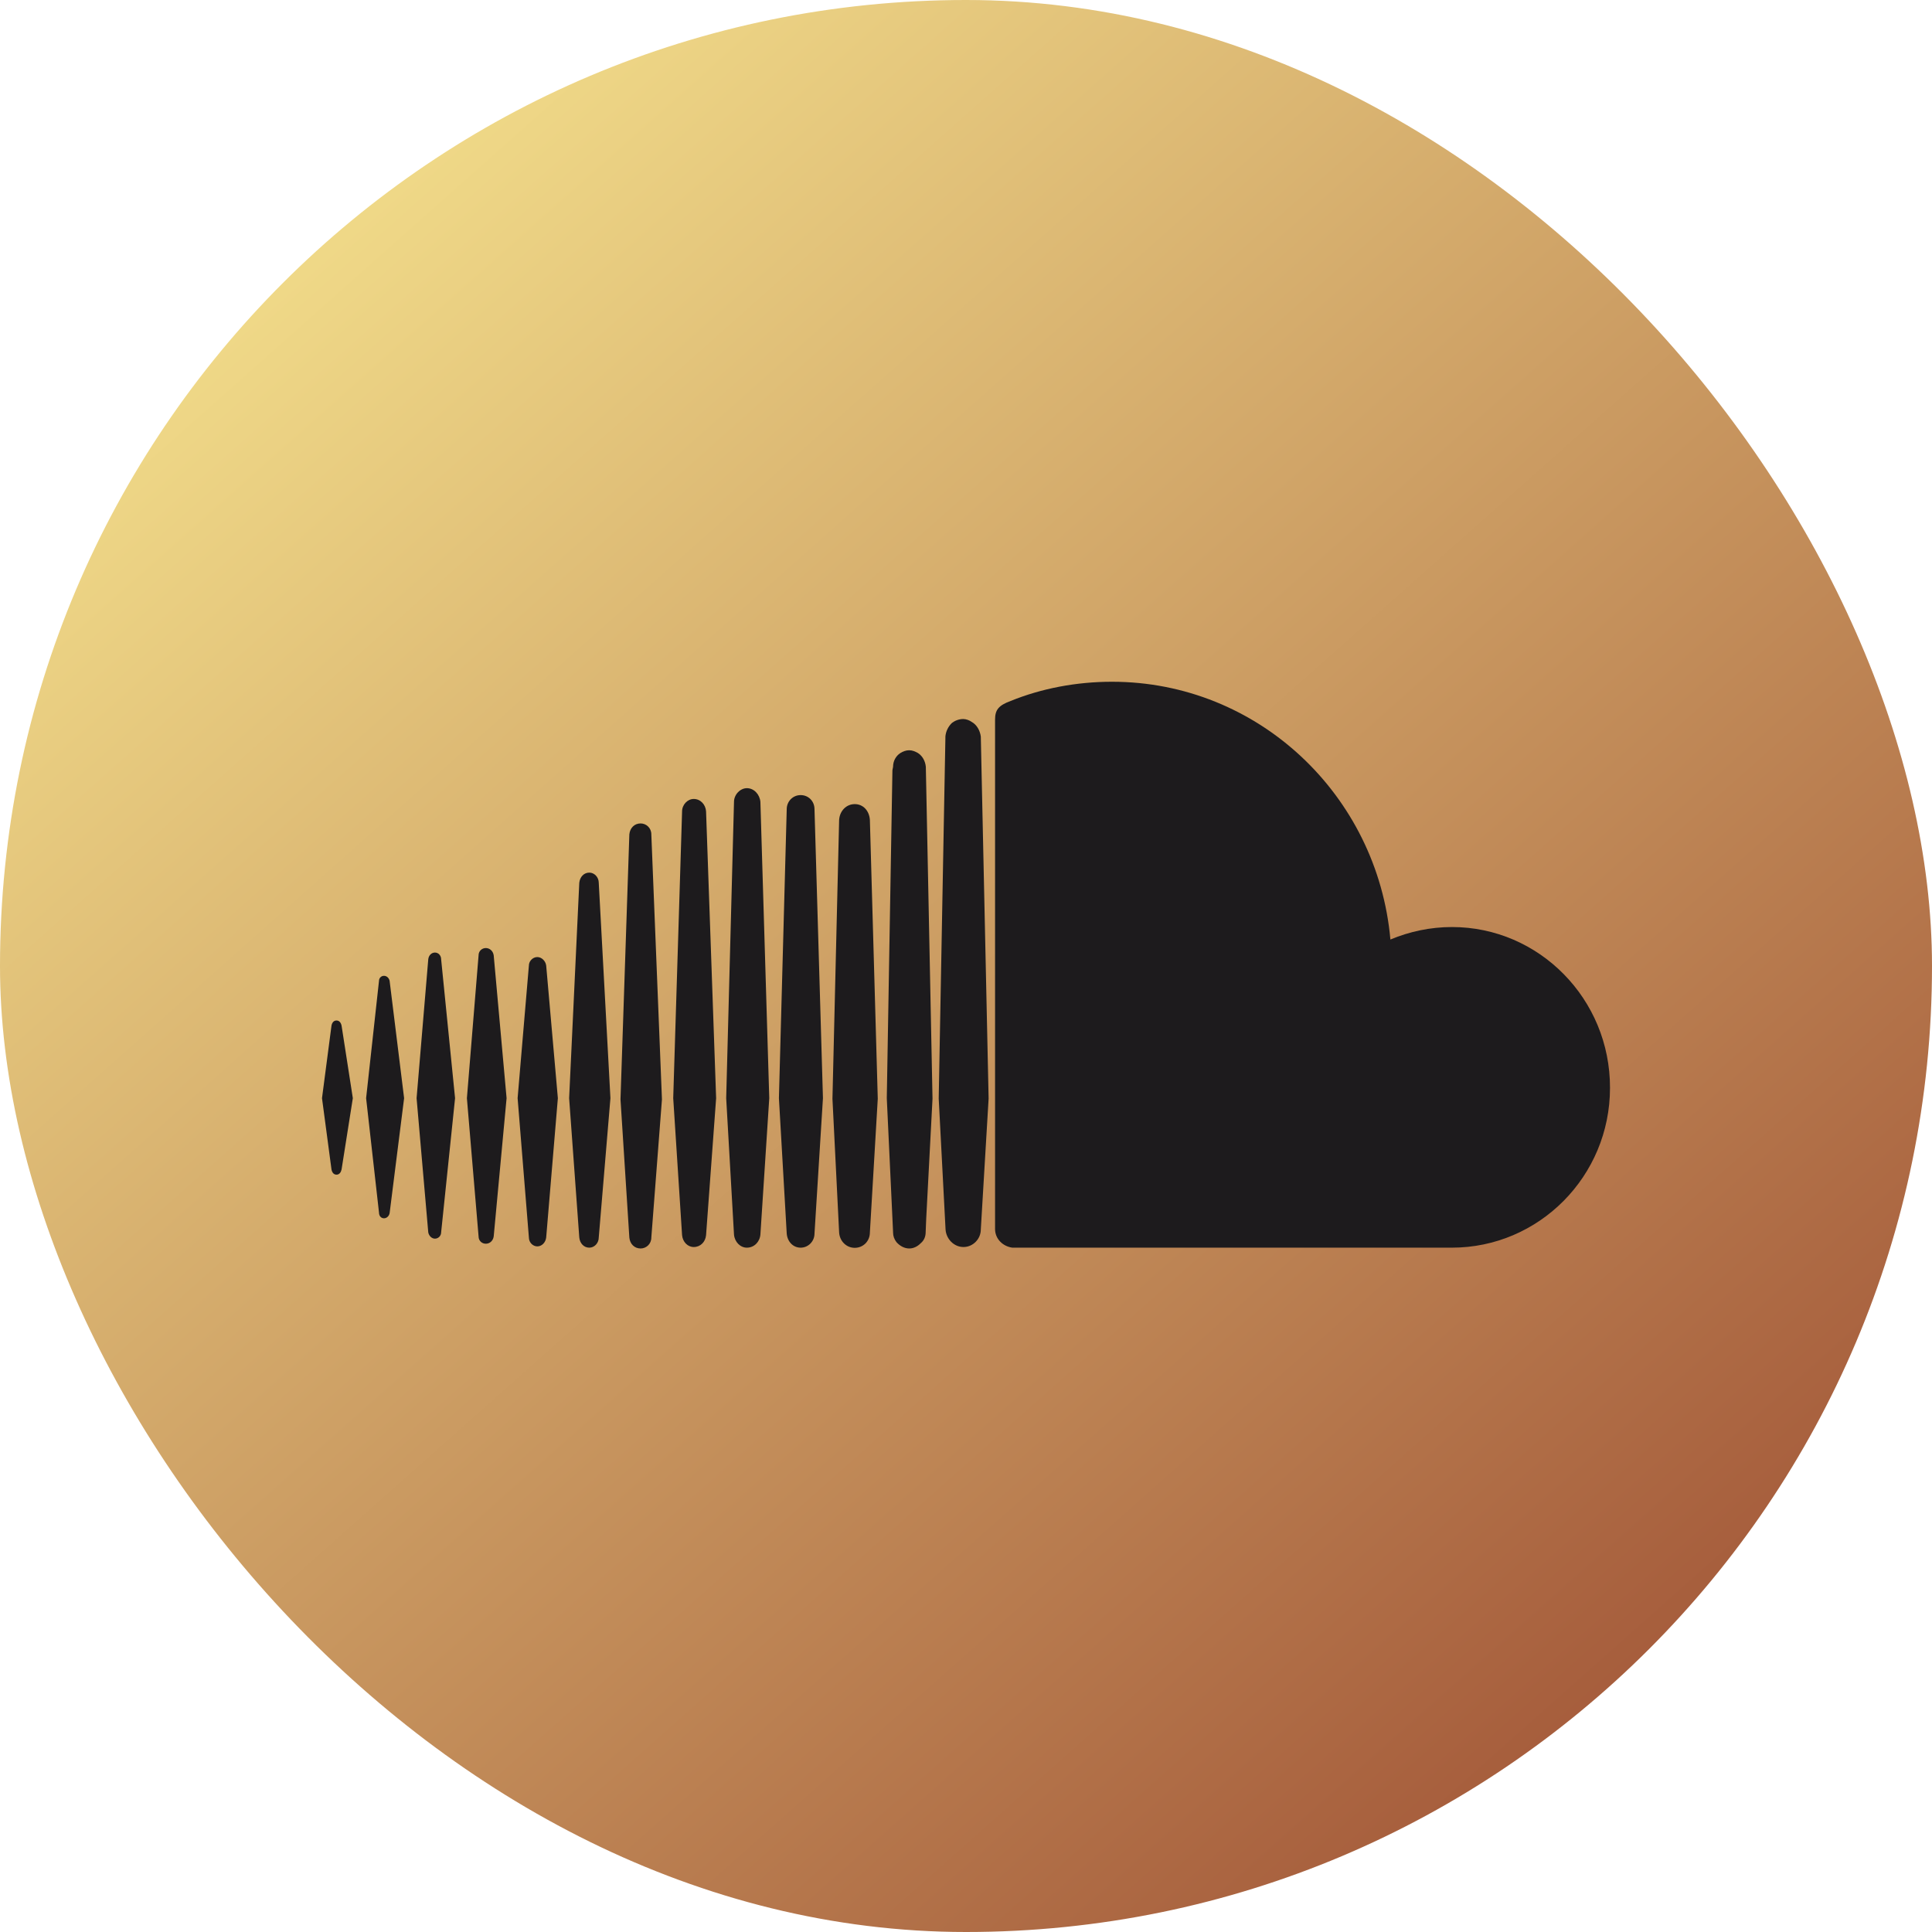 <?xml version="1.0" encoding="UTF-8"?> <svg xmlns="http://www.w3.org/2000/svg" width="24" height="24" viewBox="0 0 24 24" fill="none"> <rect width="24" height="24" rx="12" fill="url(#paint0_linear_599_61)"></rect> <path d="M20 13.515C20.003 12.411 19.12 11.516 18.037 11.516C17.767 11.516 17.51 11.572 17.272 11.671C17.112 9.877 15.627 8.469 13.814 8.469C13.369 8.469 12.939 8.552 12.556 8.707C12.404 8.763 12.361 8.818 12.361 8.94V15.266C12.361 15.392 12.459 15.483 12.576 15.499H18.035C19.117 15.499 20 14.612 20 13.515Z" fill="#1D1B1D"></path> <path d="M12.184 9.15C12.174 9.074 12.134 9.003 12.071 8.968C12.044 8.948 12.001 8.932 11.966 8.932C11.911 8.932 11.861 8.953 11.826 8.98C11.779 9.024 11.749 9.087 11.744 9.15V9.17L11.661 13.647L11.704 14.47L11.746 15.273C11.754 15.392 11.851 15.491 11.969 15.491C12.086 15.491 12.184 15.392 12.184 15.273L12.281 13.647L12.184 9.15Z" fill="#1D1B1D"></path> <path d="M7.958 10.229C8.028 10.229 8.091 10.285 8.091 10.364L8.223 13.657L8.091 15.374C8.091 15.453 8.028 15.509 7.958 15.509C7.881 15.509 7.826 15.453 7.818 15.374L7.708 13.657L7.818 10.364C7.826 10.285 7.881 10.229 7.958 10.229Z" fill="#1D1B1D"></path> <path d="M7.438 10.967C7.438 10.896 7.383 10.84 7.321 10.84C7.251 10.84 7.203 10.896 7.196 10.967L7.07 13.642L7.196 15.372C7.203 15.443 7.251 15.499 7.321 15.499C7.383 15.499 7.438 15.443 7.438 15.372L7.583 13.642L7.438 10.967Z" fill="#1D1B1D"></path> <path d="M6.93 13.642L6.785 11.995C6.778 11.939 6.73 11.889 6.675 11.889C6.618 11.889 6.57 11.939 6.57 11.995L6.43 13.642L6.57 15.372C6.57 15.435 6.62 15.483 6.675 15.483C6.73 15.483 6.778 15.435 6.785 15.372L6.93 13.642Z" fill="#1D1B1D"></path> <path d="M4.243 12.74C4.235 12.704 4.215 12.677 4.18 12.677C4.145 12.677 4.125 12.704 4.118 12.74L4 13.642L4.118 14.528C4.125 14.564 4.145 14.592 4.18 14.592C4.215 14.592 4.235 14.564 4.243 14.528L4.383 13.642L4.243 12.74Z" fill="#1D1B1D"></path> <path d="M4.77 12.122C4.805 12.122 4.833 12.15 4.84 12.185L5.02 13.642L4.84 15.07C4.833 15.106 4.805 15.134 4.77 15.134C4.735 15.134 4.708 15.106 4.708 15.063L4.548 13.642L4.708 12.185C4.708 12.15 4.735 12.122 4.77 12.122Z" fill="#1D1B1D"></path> <path d="M5.48 11.917C5.48 11.868 5.445 11.833 5.403 11.833C5.36 11.833 5.325 11.868 5.32 11.917L5.175 13.642L5.32 15.309C5.328 15.352 5.363 15.387 5.403 15.387C5.445 15.387 5.48 15.352 5.48 15.309L5.653 13.642L5.48 11.917Z" fill="#1D1B1D"></path> <path d="M6.035 11.777C6.083 11.777 6.125 11.813 6.133 11.868L6.293 13.642L6.133 15.359C6.125 15.415 6.083 15.45 6.035 15.45C5.988 15.45 5.945 15.415 5.945 15.359L5.8 13.642L5.945 11.868C5.945 11.813 5.988 11.777 6.035 11.777Z" fill="#1D1B1D"></path> <path d="M11.404 9.355C11.459 9.391 11.494 9.454 11.501 9.525L11.584 13.649L11.506 15.134L11.499 15.304C11.499 15.362 11.479 15.41 11.436 15.445C11.401 15.481 11.351 15.509 11.296 15.509C11.234 15.509 11.179 15.478 11.136 15.43C11.109 15.395 11.094 15.354 11.094 15.311V15.304C11.016 13.649 11.016 13.642 11.016 13.642L11.086 9.568L11.094 9.525C11.094 9.454 11.129 9.391 11.184 9.355C11.216 9.335 11.254 9.32 11.294 9.32C11.334 9.32 11.369 9.335 11.404 9.355Z" fill="#1D1B1D"></path> <path d="M8.771 10.08C8.766 9.996 8.703 9.925 8.618 9.925C8.541 9.925 8.473 9.996 8.473 10.08L8.363 13.642L8.473 15.344C8.481 15.428 8.543 15.491 8.618 15.491C8.701 15.491 8.763 15.428 8.771 15.344L8.896 13.642L8.771 10.08Z" fill="#1D1B1D"></path> <path d="M10.618 9.989C10.723 9.989 10.799 10.072 10.806 10.186L10.904 13.649L10.806 15.311C10.806 15.418 10.723 15.501 10.618 15.501C10.514 15.501 10.431 15.418 10.424 15.311L10.341 13.649L10.424 10.186C10.431 10.072 10.514 9.989 10.618 9.989Z" fill="#1D1B1D"></path> <path d="M9.446 9.961C9.438 9.87 9.368 9.791 9.278 9.791C9.196 9.791 9.118 9.87 9.118 9.961L9.021 13.642L9.118 15.336C9.126 15.428 9.196 15.499 9.278 15.499C9.368 15.499 9.438 15.428 9.446 15.336L9.556 13.642L9.446 9.961Z" fill="#1D1B1D"></path> <path d="M9.946 9.877C10.043 9.877 10.118 9.953 10.118 10.052L10.223 13.642L10.118 15.324C10.118 15.42 10.041 15.499 9.946 15.499C9.851 15.499 9.781 15.423 9.773 15.324L9.676 13.642L9.773 10.052C9.773 9.956 9.848 9.877 9.946 9.877Z" fill="#1D1B1D"></path> <defs> <linearGradient id="paint0_linear_599_61" x1="2.5" y1="4.5" x2="18.5" y2="22.5" gradientUnits="userSpaceOnUse"> <stop stop-color="#EFD887"></stop> <stop offset="1" stop-color="#A65D3C"></stop> </linearGradient> </defs> </svg> 